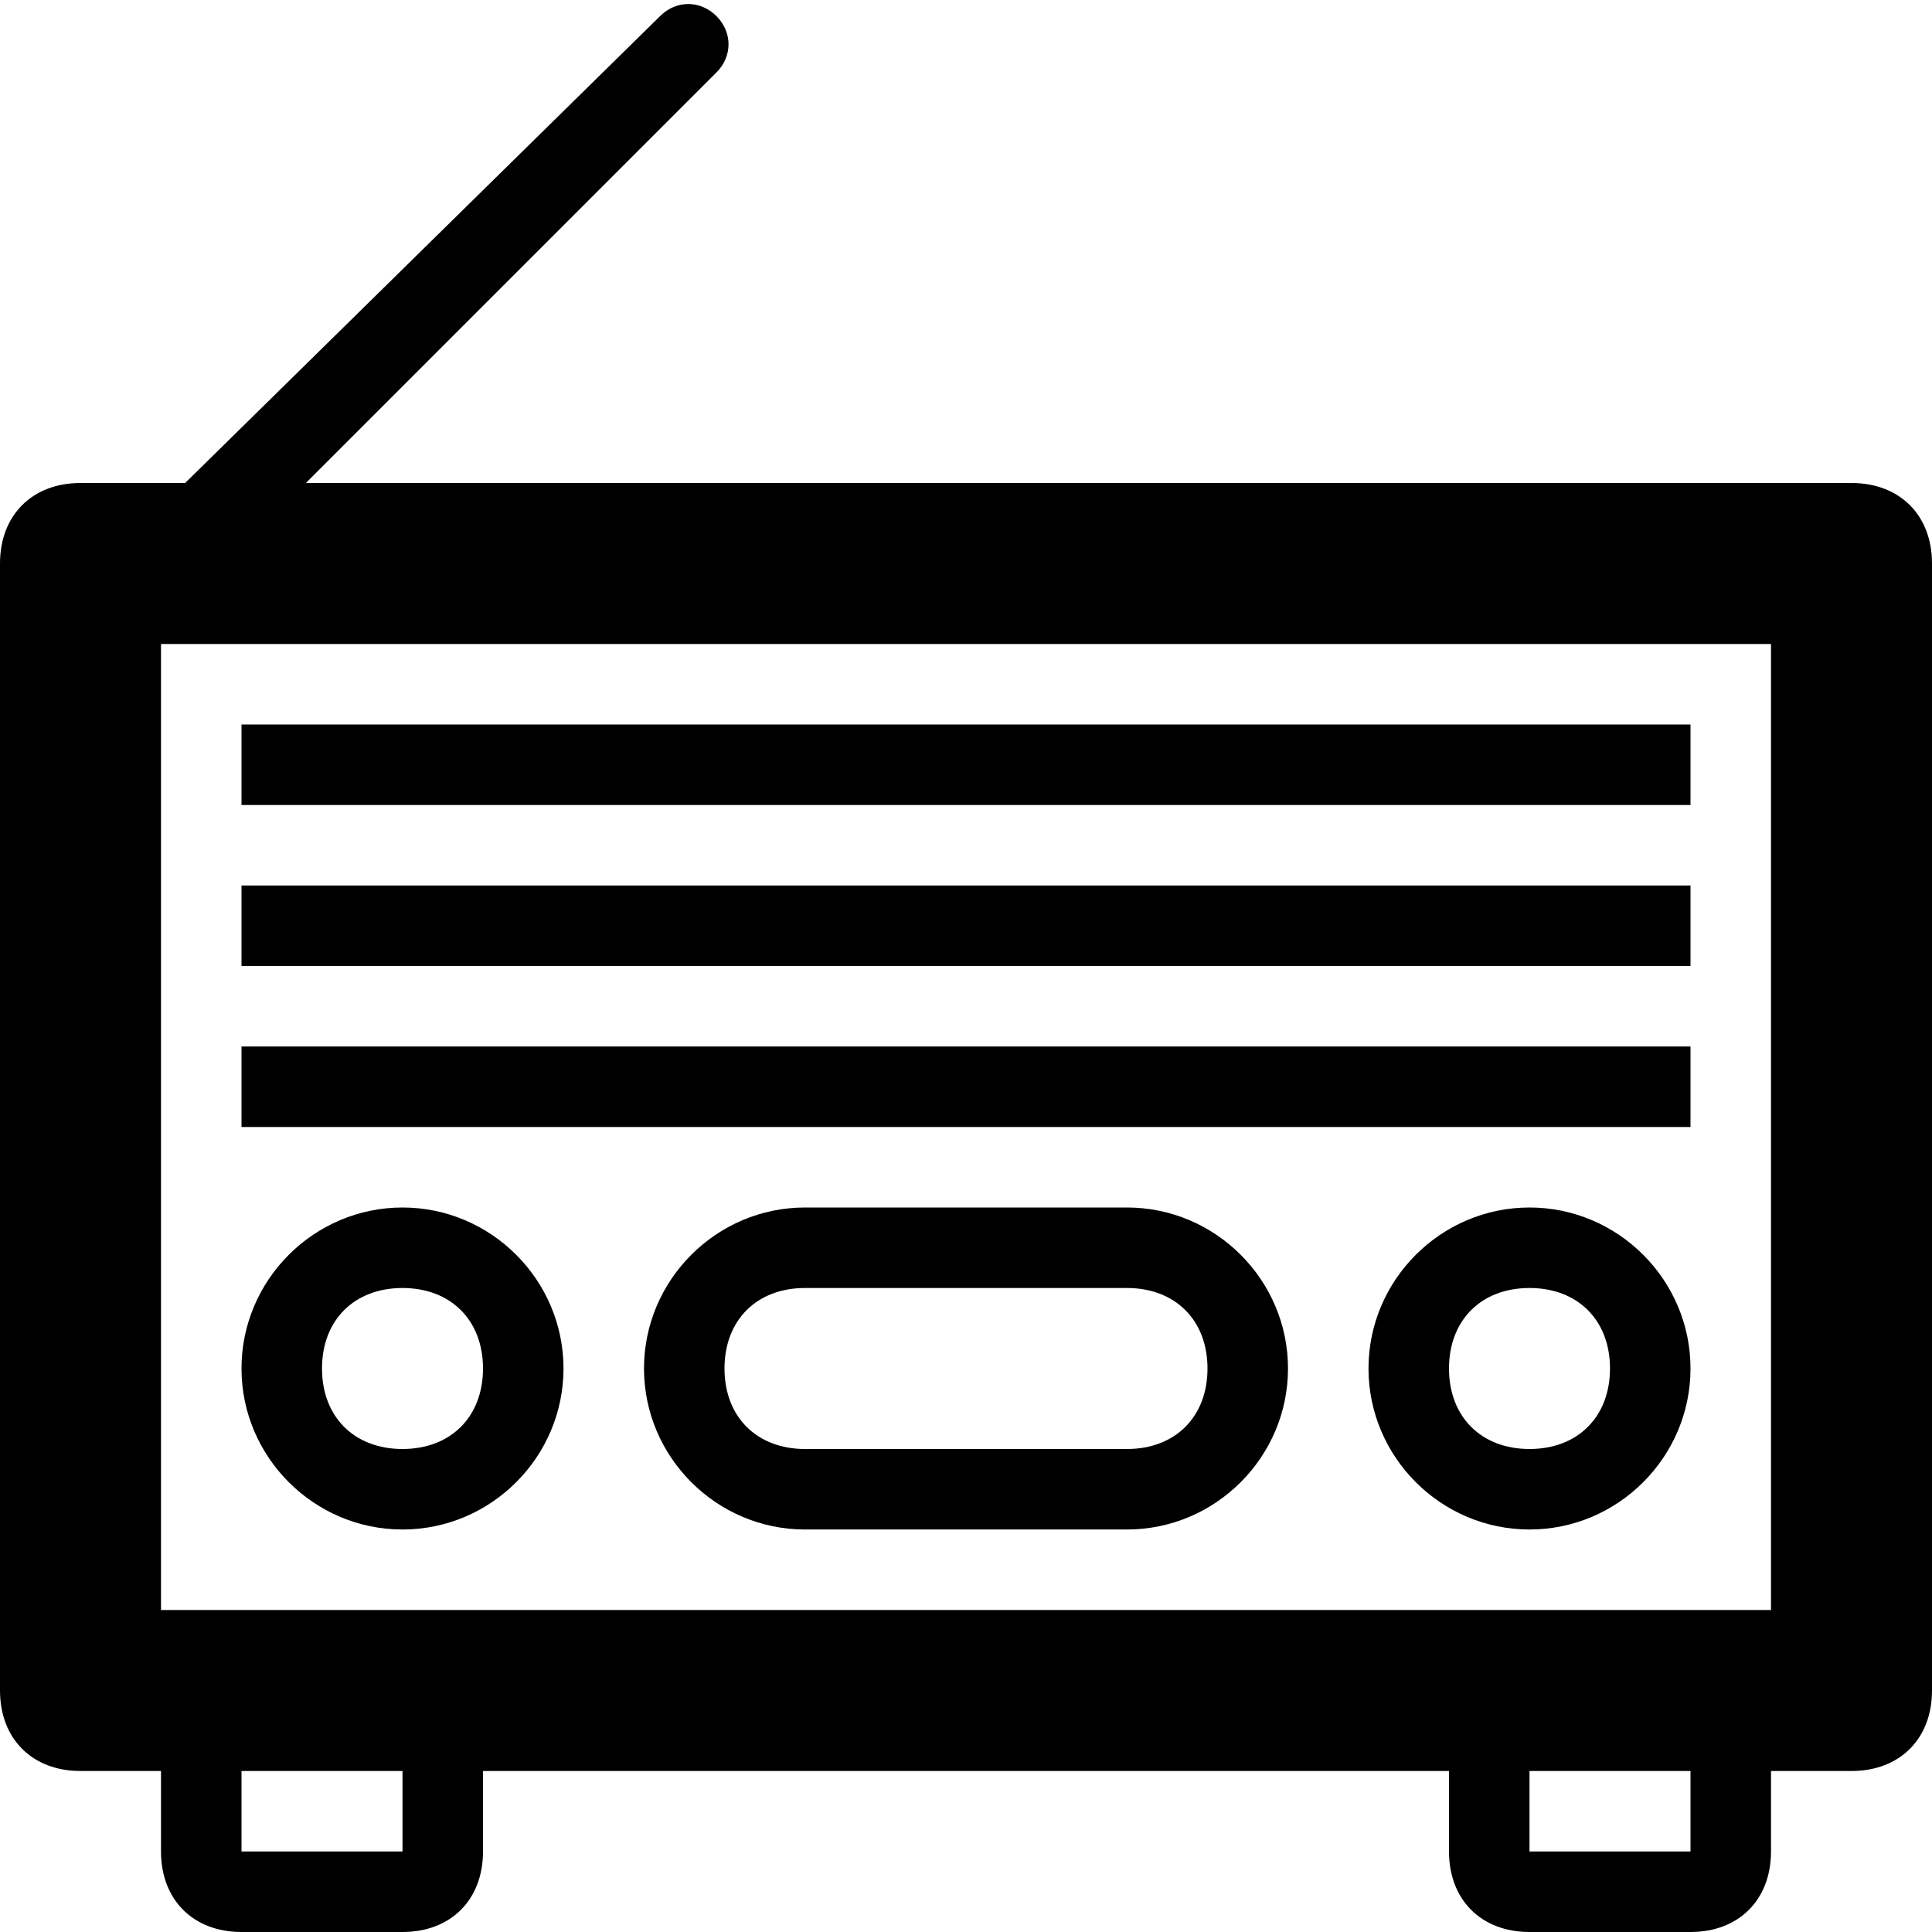 <?xml version="1.0" ?><!DOCTYPE svg  PUBLIC '-//W3C//DTD SVG 1.1//EN'  'http://www.w3.org/Graphics/SVG/1.1/DTD/svg11.dtd'><svg enable-background="new 0 0 24 24" height="24px" id="Layer_1" version="1.1" viewBox="0 0 24 24" width="24px" xml:space="preserve" xmlns="http://www.w3.org/2000/svg" xmlns:xlink="http://www.w3.org/1999/xlink"><g><path d="M23,6H3.8l5.1-5.1c0.2-0.2,0.2-0.5,0-0.7C8.7,0,8.4,0,8.2,0.2L2.3,6H1C0.4,6,0,6.4,0,7v14c0,0.6,0.4,1,1,1h1v1   c0,0.6,0.4,1,1,1h2c0.6,0,1-0.4,1-1v-1h12v1c0,0.6,0.4,1,1,1h2c0.6,0,1-0.4,1-1v-1h1c0.6,0,1-0.4,1-1V7C24,6.4,23.6,6,23,6z M5,23   H3v-1h2V23z M21,23h-2v-1h2V23z M22,20H2V8h20V20z"/><path d="M5,19c1.1,0,2-0.9,2-2s-0.9-2-2-2s-2,0.9-2,2S3.9,19,5,19z M5,16c0.6,0,1,0.4,1,1s-0.4,1-1,1s-1-0.4-1-1S4.4,16,5,16z"/><path d="M19,15c-1.1,0-2,0.9-2,2s0.9,2,2,2s2-0.9,2-2S20.1,15,19,15z M19,18c-0.6,0-1-0.4-1-1s0.4-1,1-1s1,0.4,1,1S19.6,18,19,18z"/><path d="M14,15h-4c-1.1,0-2,0.9-2,2s0.9,2,2,2h4c1.1,0,2-0.9,2-2S15.1,15,14,15z M14,18h-4c-0.6,0-1-0.4-1-1s0.4-1,1-1h4   c0.6,0,1,0.4,1,1S14.6,18,14,18z"/><rect height="1" width="18" x="3" y="13"/><rect height="1" width="18" x="3" y="11"/><rect height="1" width="18" x="3" y="9"/></g></svg>